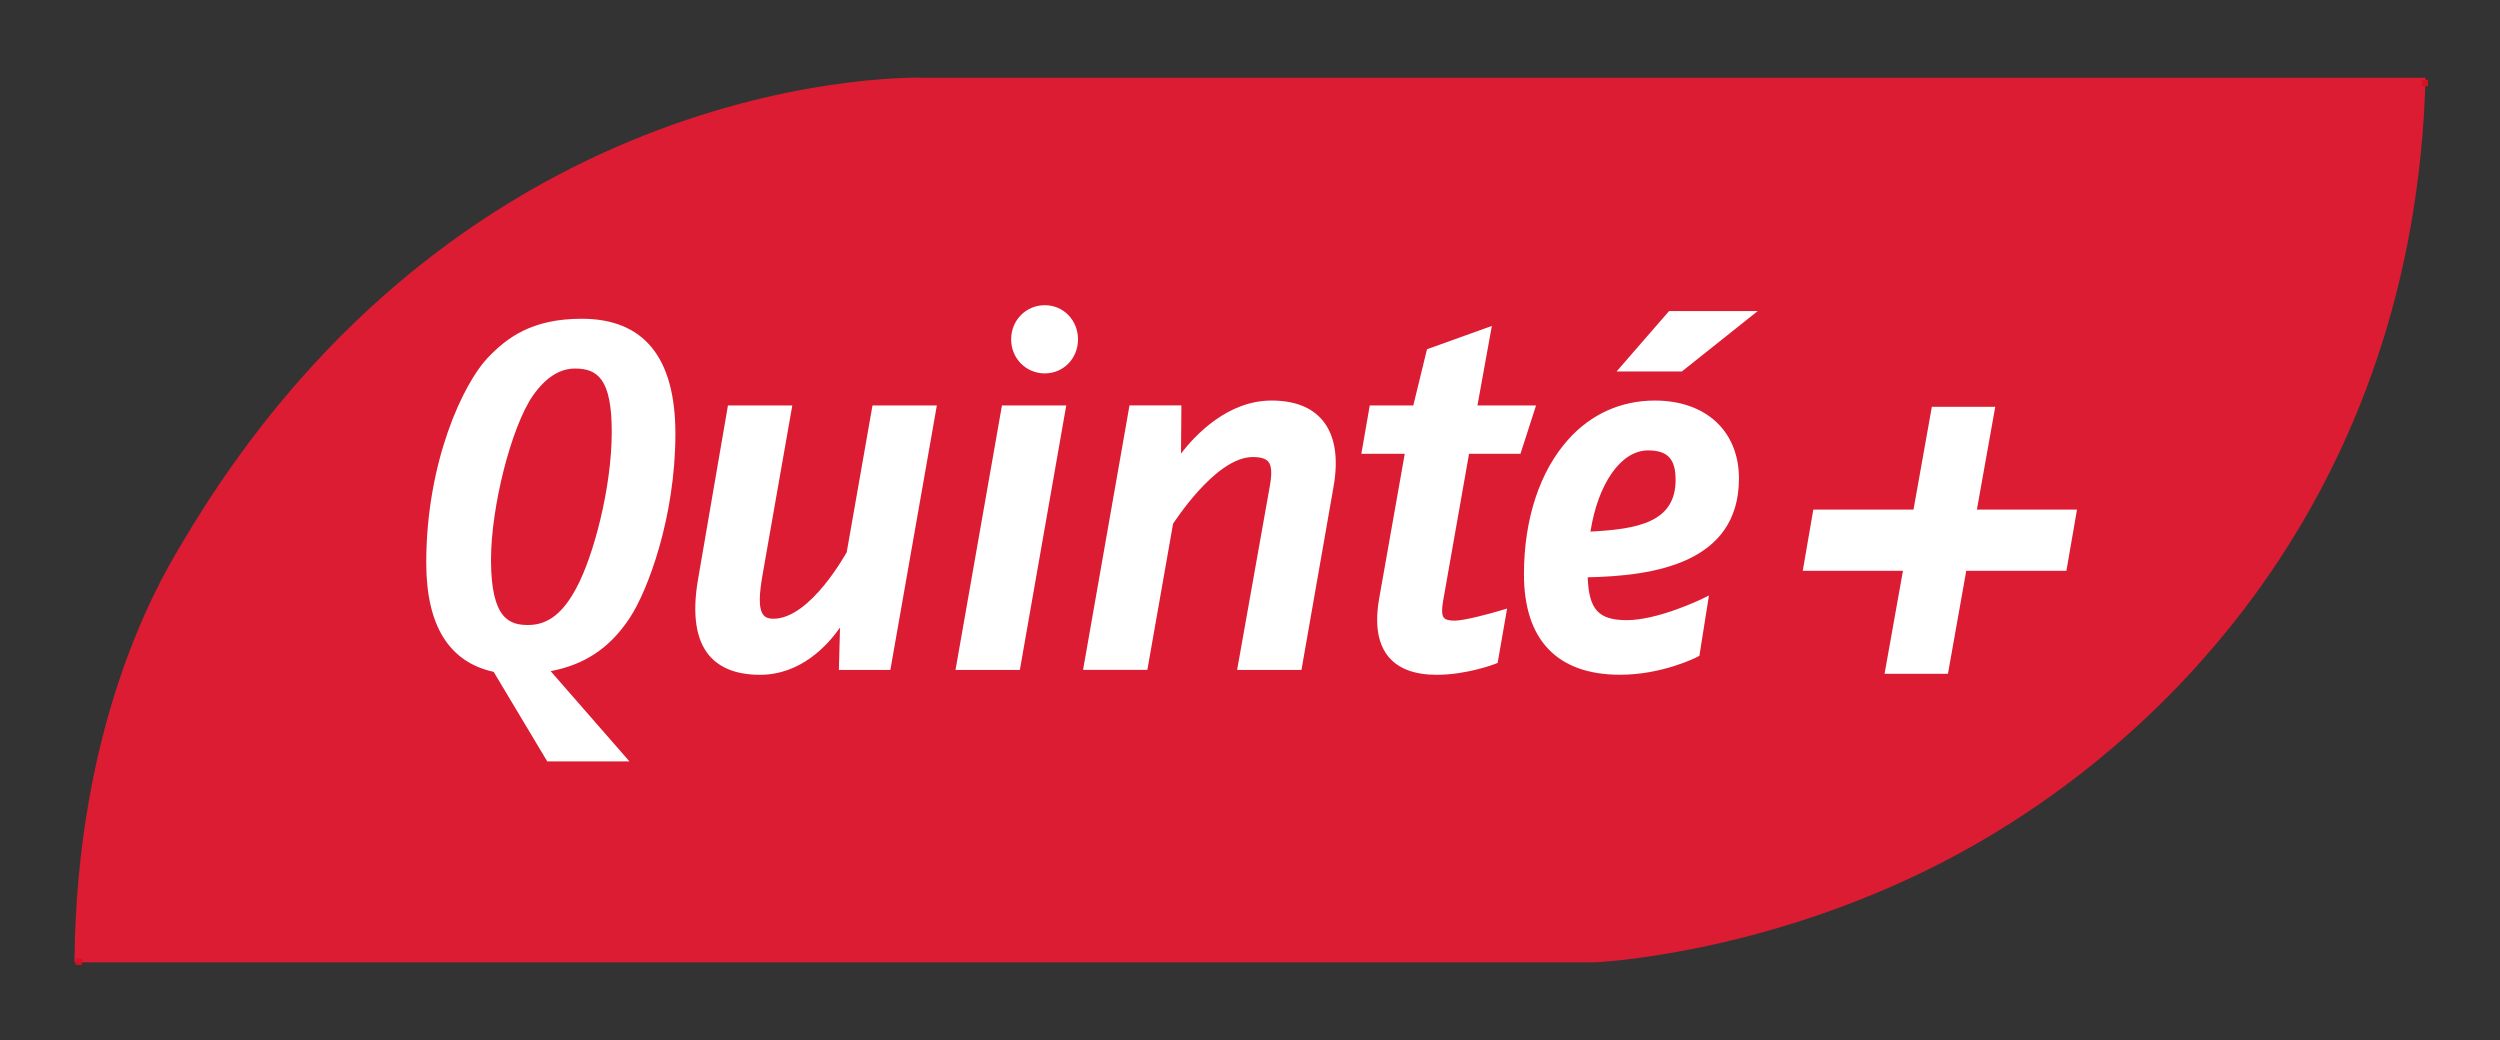 <svg xmlns="http://www.w3.org/2000/svg" xmlns:xlink="http://www.w3.org/1999/xlink" version="1.1" x="0px" y="0px" viewBox="0 0 500 208" style="enable-background:new 0 0 500 208;" xml:space="preserve">
<rect x="0" y="0" width="500" height="208" fill="#333333" stroke="none"/>
<style type="text/css">
	.st0{display:none;}
	.st1{display:inline;fill:#009FE3;}
	.st2{display:inline;}
	.st3{display:inline;fill:#E6007E;}
	.st4{display:inline;fill:#FFED00;}
	.st5{fill:none;}
	.st6{fill:#DC1C32;}
	.st7{fill-rule:evenodd;clip-rule:evenodd;fill:#D51224;}
	.st8{fill:#FFFFFF;}
</style>
<g id="infos_couleurs" class="st0">
	<path class="st1" d="M168.5,365.69c0,1.57-1.27,2.83-2.84,2.83h-39.68c-1.57,0-2.83-1.27-2.83-2.83V326c0-1.57,1.27-2.83,2.83-2.83   h39.68c1.57,0,2.84,1.27,2.84,2.83V365.69"/>
	<g class="st2">
		<path d="M191.89,300.12h1.06v7.21h3.46v0.88h-4.51V300.12z"/>
		<path d="M199.72,308.34c-1.56,0-2.78-1.15-2.78-2.99c0-1.94,1.28-3.08,2.88-3.08c1.67,0,2.8,1.21,2.8,2.98    c0,2.16-1.5,3.1-2.88,3.1H199.72z M199.76,307.55c1.01,0,1.76-0.95,1.76-2.27c0-0.98-0.49-2.22-1.74-2.22    c-1.24,0-1.78,1.15-1.78,2.26c0,1.27,0.72,2.23,1.74,2.23H199.76z"/>
		<path d="M208.93,307.36c0,1.34-0.28,2.15-0.83,2.66c-0.58,0.52-1.39,0.7-2.12,0.7c-0.7,0-1.46-0.17-1.93-0.48l0.26-0.82    c0.38,0.25,0.98,0.47,1.7,0.47c1.08,0,1.87-0.56,1.87-2.04v-0.64h-0.02c-0.31,0.54-0.95,0.97-1.85,0.97    c-1.44,0-2.47-1.22-2.47-2.84c0-1.97,1.28-3.07,2.63-3.07c1.01,0,1.55,0.52,1.81,1H208l0.04-0.86h0.94    c-0.04,0.41-0.05,0.88-0.05,1.58V307.36z M207.87,304.68c0-0.17-0.01-0.32-0.06-0.47c-0.19-0.62-0.7-1.13-1.48-1.13    c-1.01,0-1.73,0.85-1.73,2.21c0,1.13,0.59,2.09,1.72,2.09c0.66,0,1.25-0.41,1.46-1.09c0.06-0.17,0.08-0.37,0.08-0.56V304.68z"/>
		<path d="M213.03,308.34c-1.56,0-2.78-1.15-2.78-2.99c0-1.94,1.28-3.08,2.88-3.08c1.67,0,2.8,1.21,2.8,2.98    c0,2.16-1.5,3.1-2.88,3.1H213.03z M213.07,307.55c1.01,0,1.76-0.95,1.76-2.27c0-0.98-0.49-2.22-1.74-2.22    c-1.24,0-1.78,1.15-1.78,2.26c0,1.27,0.72,2.23,1.74,2.23H213.07z"/>
		<path d="M223.76,307.32h-0.02c-0.31,0.56-0.96,1.02-1.9,1.02c-1.36,0-2.46-1.16-2.46-2.94c0-2.17,1.4-3.13,2.63-3.13    c0.9,0,1.5,0.44,1.79,1.01h0.02l0.04-0.88h1.01c-0.04,0.48-0.05,0.98-0.05,1.6v6.59h-1.06V307.32z M223.76,304.75    c0-0.16-0.01-0.31-0.05-0.44c-0.17-0.65-0.72-1.2-1.51-1.2c-1.09,0-1.75,0.92-1.75,2.23c0,1.16,0.55,2.16,1.72,2.16    c0.68,0,1.27-0.42,1.51-1.15c0.05-0.14,0.08-0.35,0.08-0.5V304.75z"/>
		<path d="M231.42,306.63c0,0.6,0.01,1.13,0.05,1.58h-0.94l-0.06-0.95h-0.02c-0.26,0.47-0.89,1.08-1.92,1.08c-0.91,0-2-0.52-2-2.54    v-3.4h1.06v3.2c0,1.1,0.35,1.86,1.3,1.86c0.71,0,1.2-0.49,1.39-0.97c0.06-0.14,0.1-0.34,0.1-0.54v-3.55h1.06V306.63z"/>
		<path d="M237.26,306.82c0,0.5,0.02,1,0.08,1.39h-0.95l-0.1-0.73h-0.04c-0.31,0.46-0.95,0.86-1.78,0.86    c-1.18,0-1.78-0.83-1.78-1.67c0-1.4,1.25-2.17,3.49-2.16v-0.12c0-0.48-0.13-1.36-1.32-1.34c-0.55,0-1.12,0.16-1.52,0.43    l-0.24-0.71c0.48-0.3,1.19-0.5,1.92-0.5c1.79,0,2.22,1.21,2.22,2.38V306.82z M236.23,305.25c-1.15-0.02-2.46,0.18-2.46,1.31    c0,0.7,0.46,1.01,0.98,1.01c0.77,0,1.26-0.48,1.43-0.97c0.04-0.11,0.05-0.23,0.05-0.34V305.25z"/>
		<path d="M243.97,299.69v7.02c0,0.52,0.01,1.1,0.05,1.5h-0.95l-0.05-1.01H243c-0.32,0.65-1.02,1.14-1.97,1.14    c-1.4,0-2.5-1.19-2.5-2.95c-0.01-1.94,1.2-3.12,2.6-3.12c0.9,0,1.5,0.42,1.75,0.88h0.02v-3.46H243.97z M242.91,304.77    c0-0.14-0.01-0.31-0.05-0.46c-0.16-0.66-0.73-1.21-1.52-1.21c-1.09,0-1.74,0.96-1.74,2.23c0,1.19,0.59,2.16,1.72,2.16    c0.71,0,1.36-0.48,1.55-1.26c0.04-0.14,0.05-0.29,0.05-0.46V304.77z"/>
		<path d="M245.73,304.21c0-0.68-0.01-1.27-0.05-1.81h0.92l0.05,1.14h0.04c0.26-0.78,0.91-1.27,1.62-1.27    c0.11,0,0.19,0.01,0.29,0.04v0.98c-0.12-0.01-0.23-0.02-0.37-0.02c-0.74,0-1.27,0.56-1.42,1.34c-0.02,0.16-0.04,0.32-0.04,0.5v3.1    h-1.06L245.73,304.21z"/>
		<path d="M250.19,301.33c-0.4,0-0.66-0.31-0.66-0.68c0-0.37,0.28-0.67,0.68-0.67s0.67,0.3,0.67,0.67c0,0.37-0.26,0.68-0.68,0.68    H250.19z M249.69,308.21v-5.81h1.06v5.81H249.69z"/>
		<path d="M256.64,308.01c-0.28,0.13-0.89,0.34-1.67,0.34c-1.75,0-2.89-1.19-2.89-2.98c0-1.79,1.22-3.1,3.12-3.1    c0.62,0,1.18,0.16,1.46,0.31l-0.24,0.8c-0.25-0.13-0.65-0.28-1.22-0.28c-1.33,0-2.05,1-2.05,2.21c0,1.34,0.86,2.17,2.02,2.17    c0.6,0,1-0.14,1.3-0.28L256.64,308.01z"/>
		<path d="M257.87,299.69h1.06v3.62h0.02c0.17-0.3,0.43-0.58,0.76-0.74c0.31-0.19,0.68-0.3,1.08-0.3c0.78,0,2.03,0.48,2.03,2.48    v3.46h-1.06v-3.34c0-0.95-0.35-1.73-1.34-1.73c-0.68,0-1.21,0.48-1.42,1.06c-0.06,0.14-0.07,0.3-0.07,0.5v3.5h-1.06V299.69z"/>
		<path d="M264.55,304.21c0-0.68-0.01-1.27-0.05-1.81h0.92l0.05,1.14h0.04c0.26-0.78,0.91-1.27,1.62-1.27    c0.11,0,0.19,0.01,0.29,0.04v0.98c-0.12-0.01-0.23-0.02-0.37-0.02c-0.74,0-1.27,0.56-1.42,1.34c-0.02,0.16-0.04,0.32-0.04,0.5v3.1    h-1.06L264.55,304.21z"/>
		<path d="M270.75,308.34c-1.56,0-2.78-1.15-2.78-2.99c0-1.94,1.28-3.08,2.88-3.08c1.67,0,2.8,1.21,2.8,2.98    c0,2.16-1.5,3.1-2.88,3.1H270.75z M270.79,307.55c1.01,0,1.76-0.95,1.76-2.27c0-0.98-0.49-2.22-1.74-2.22    c-1.24,0-1.78,1.15-1.78,2.26c0,1.27,0.72,2.23,1.74,2.23H270.79z"/>
		<path d="M274.98,303.97c0-0.61-0.02-1.09-0.05-1.57h0.92l0.05,0.94h0.04c0.32-0.55,0.86-1.07,1.84-1.07    c0.78,0,1.38,0.48,1.63,1.16h0.02c0.18-0.34,0.42-0.58,0.66-0.76c0.35-0.26,0.72-0.41,1.27-0.41c0.78,0,1.92,0.5,1.92,2.52v3.42    h-1.03v-3.29c0-1.13-0.42-1.79-1.26-1.79c-0.61,0-1.07,0.44-1.26,0.95c-0.05,0.16-0.08,0.35-0.08,0.53v3.6h-1.03v-3.48    c0-0.94-0.41-1.6-1.21-1.6c-0.65,0-1.14,0.53-1.31,1.06c-0.06,0.16-0.08,0.34-0.08,0.52v3.5h-1.03V303.97z"/>
		<path d="M285.49,301.33c-0.4,0-0.66-0.31-0.66-0.68c0-0.37,0.28-0.67,0.68-0.67s0.67,0.3,0.67,0.67c0,0.37-0.26,0.68-0.68,0.68    H285.49z M284.98,308.21v-5.81h1.06v5.81H284.98z"/>
		<path d="M288.39,305.49c0.02,1.43,0.92,2.02,1.98,2.02c0.76,0,1.22-0.13,1.61-0.29l0.19,0.74c-0.37,0.17-1.02,0.37-1.94,0.37    c-1.78,0-2.86-1.19-2.86-2.93c0-1.76,1.04-3.14,2.74-3.14c1.9,0,2.39,1.67,2.39,2.74c0,0.22-0.01,0.38-0.04,0.5L288.39,305.49z     M291.47,304.73c0.01-0.66-0.28-1.72-1.45-1.72c-1.08,0-1.54,0.98-1.62,1.72H291.47z"/>
	</g>
	<g class="st2">
		<path d="M148.51,383.99c-0.37,0.19-1.15,0.38-2.14,0.38c-2.28,0-3.98-1.44-3.98-4.1c0-2.54,1.72-4.25,4.22-4.25    c1,0,1.64,0.22,1.92,0.36l-0.26,0.85c-0.38-0.19-0.95-0.34-1.62-0.34c-1.9,0-3.16,1.21-3.16,3.34c0,1.99,1.14,3.25,3.1,3.25    c0.65,0,1.3-0.13,1.72-0.34L148.51,383.99z"/>
	</g>
	<path class="st3" d="M232.5,365.69c0,1.57-1.27,2.83-2.84,2.83h-39.68c-1.57,0-2.84-1.27-2.84-2.83V326c0-1.57,1.27-2.83,2.84-2.83   h39.68c1.57,0,2.84,1.27,2.84,2.83V365.69"/>
	<g class="st2">
		<path d="M213.69,380.69c-0.06-1.13-0.13-2.5-0.13-3.49h-0.02c-0.29,0.94-0.61,1.96-1.02,3.07l-1.43,3.92h-0.79l-1.32-3.85    c-0.38-1.15-0.7-2.18-0.92-3.14h-0.02c-0.02,1.01-0.08,2.35-0.16,3.58l-0.22,3.47h-1l0.56-8.09h1.33l1.38,3.91    c0.34,1,0.6,1.88,0.82,2.72h0.02c0.22-0.82,0.5-1.7,0.86-2.72l1.44-3.91h1.33l0.5,8.09h-1.03L213.69,380.69z"/>
	</g>
	<path class="st4" d="M296.5,365.69c0,1.57-1.27,2.83-2.84,2.83h-39.68c-1.57,0-2.83-1.27-2.83-2.83V326c0-1.57,1.27-2.83,2.83-2.83   h39.68c1.57,0,2.84,1.27,2.84,2.83V365.69"/>
	<g class="st2">
		<path d="M272.67,384.24v-3.43l-2.57-4.66h1.2l1.14,2.23c0.3,0.61,0.55,1.1,0.8,1.67h0.02c0.22-0.53,0.5-1.06,0.82-1.67l1.16-2.23    h1.18l-2.7,4.64v3.44H272.67z"/>
	</g>
	<path class="st2" d="M360.5,365.69c0,1.57-1.27,2.83-2.84,2.83h-39.68c-1.57,0-2.83-1.27-2.83-2.83V326c0-1.57,1.27-2.83,2.83-2.83   h39.68c1.57,0,2.84,1.27,2.84,2.83V365.69"/>
	<g class="st2">
		<path d="M334.87,376.16h1.04v3.9h0.04c0.22-0.31,0.43-0.6,0.64-0.86l2.47-3.04h1.3l-2.93,3.43l3.16,4.66h-1.24l-2.65-3.97    l-0.78,0.89v3.08h-1.04V376.16z"/>
	</g>
</g>
<g id="logo">
	<rect x="15.12" y="15.97" class="st5" width="470.48" height="177.01"/>
	<g>
		<path class="st6" d="M485.11,15.55H184.85c0,0-91.91-3.55-148.88,93.81c-4.25,7.14-20.67,35.1-21.08,83.1    c51.06,0,304.18,0,304.18,0s32.67-1.36,68.37-19.47C432.65,150.06,482.89,99.01,485.11,15.55z"/>
		<g>
			<rect x="484.36" y="15.97" class="st7" width="1.25" height="1.25"/>
			<rect x="15.12" y="191.73" class="st7" width="1.25" height="1.25"/>
		</g>
		<path class="st8" d="M191.1,133.99h12.87l9.28-52.9h-12.86L191.1,133.99z M116.34,63.75c-10,0-14.99,3.8-18.88,7.9    c-4.73,5.03-12.21,20.57-12.21,40.89c0,12.6,4.58,19.88,13.48,21.83c0.29,0.49,10.72,17.91,10.72,17.91h16.44    c0,0-14.19-16.24-15.76-18.05c6.62-1.25,11.8-4.5,15.84-10.68c3.52-5.32,9.11-20.01,9.11-36.82    C135.08,71.49,128.77,63.75,116.34,63.75z M115.32,117.5c-2.68,5.12-5.75,7.5-9.67,7.5c-3.6,0-7.45-1-7.45-13.02    c0-10.7,4.09-26.68,8.41-32.9c2.52-3.57,5.34-5.37,8.39-5.37c4.54,0,7.35,2.12,7.35,12.65C122.35,97.53,118.7,111.21,115.32,117.5    z M169.34,110.46c0.02-0.14-7.16,13.29-14.68,13.29c-0.9,0-1.54-0.23-1.95-0.72c-1.15-1.38-0.78-4.66-0.21-8.01l5.96-33.93h-12.87    l-6,34.88c-1.17,6.88-0.41,11.98,2.25,15.13c2.17,2.56,5.59,3.86,10.14,3.86c8.16,0,13.45-5.81,16.02-9.43    c-0.09,3.18-0.22,8.46-0.22,8.46h10.29l9.3-52.9h-12.87L169.34,110.46z M208.97,61.04c-3.78,0-6.74,3-6.74,6.84    c0,3.8,2.96,6.8,6.74,6.8c3.72,0,6.63-2.99,6.63-6.8C215.6,64.04,212.69,61.04,208.97,61.04z M323.32,74.29h13.06l15.16-12.07    h-17.73L323.32,74.29z M395.38,101.92l3.67-20.56h-12.68l-3.67,20.56h-20.04l-2.11,12.24h20.04l-3.68,20.6h12.68l3.66-20.6h20.03    l2.12-12.24H395.38z M254.31,80.11c-8.73,0-15.18,6.8-18.11,10.59c0.03-3.3,0.08-9.62,0.08-9.62H225.9l-9.29,52.9h12.86    l5.15-29.27c-0.04,0.2,8.37-13.3,15.93-13.3c1.57,0,2.59,0.3,3.11,0.93c0.66,0.79,0.76,2.32,0.31,4.84l-6.55,36.81h12.87    l6.41-36.6c1.04-5.87,0.28-10.38-2.23-13.37C262.29,81.43,258.87,80.11,254.31,80.11z M330.97,80.11    c-6.74,0-12.71,2.68-17.27,7.73c-5.74,6.37-8.91,15.96-8.91,27.01c0,13.14,6.65,20.1,19.23,20.1c8.41,0,15.16-3.42,15.44-3.56    l0.42-0.23l1.91-12.06l-1.6,0.78c-0.09,0.04-8.65,4.15-14.82,4.15c-5.7,0-7.59-2.14-7.83-8.57c13.28-0.27,30.25-2.81,30.25-19.77    C347.79,86.24,341.19,80.11,330.97,80.11z M318.09,106.32c1.5-9.57,6.09-16.24,11.52-16.24c3.92,0,5.51,1.71,5.51,5.9    C335.12,104.49,327.5,105.82,318.09,106.32z M293.81,90.76c1.34,0,10.28,0,10.28,0l3.12-9.67c0,0-9.89,0-11.72,0    c0.34-1.89,2.88-15.9,2.88-15.9l-12.97,4.66c0,0-2.44,9.99-2.74,11.24c-1.23,0-8.71,0-8.71,0l-1.68,9.67c0,0,6.99,0,8.68,0    c-0.36,2.03-5.12,28.96-5.12,28.96c-0.26,1.51-0.4,2.92-0.4,4.21c0,3.14,0.77,5.64,2.31,7.47c1.98,2.36,5.21,3.56,9.6,3.56    c5.98,0,11.46-2.09,11.7-2.18l0.49-0.2l1.89-10.87l-1.45,0.43c-1.84,0.55-7.06,1.99-9.06,1.99c-1.11,0-1.81-0.19-2.13-0.58    c-0.25-0.28-0.36-0.77-0.36-1.47c0-0.55,0.08-1.23,0.23-2.04C288.65,120.03,293.13,94.6,293.81,90.76z"/>
	</g>
</g>
</svg>